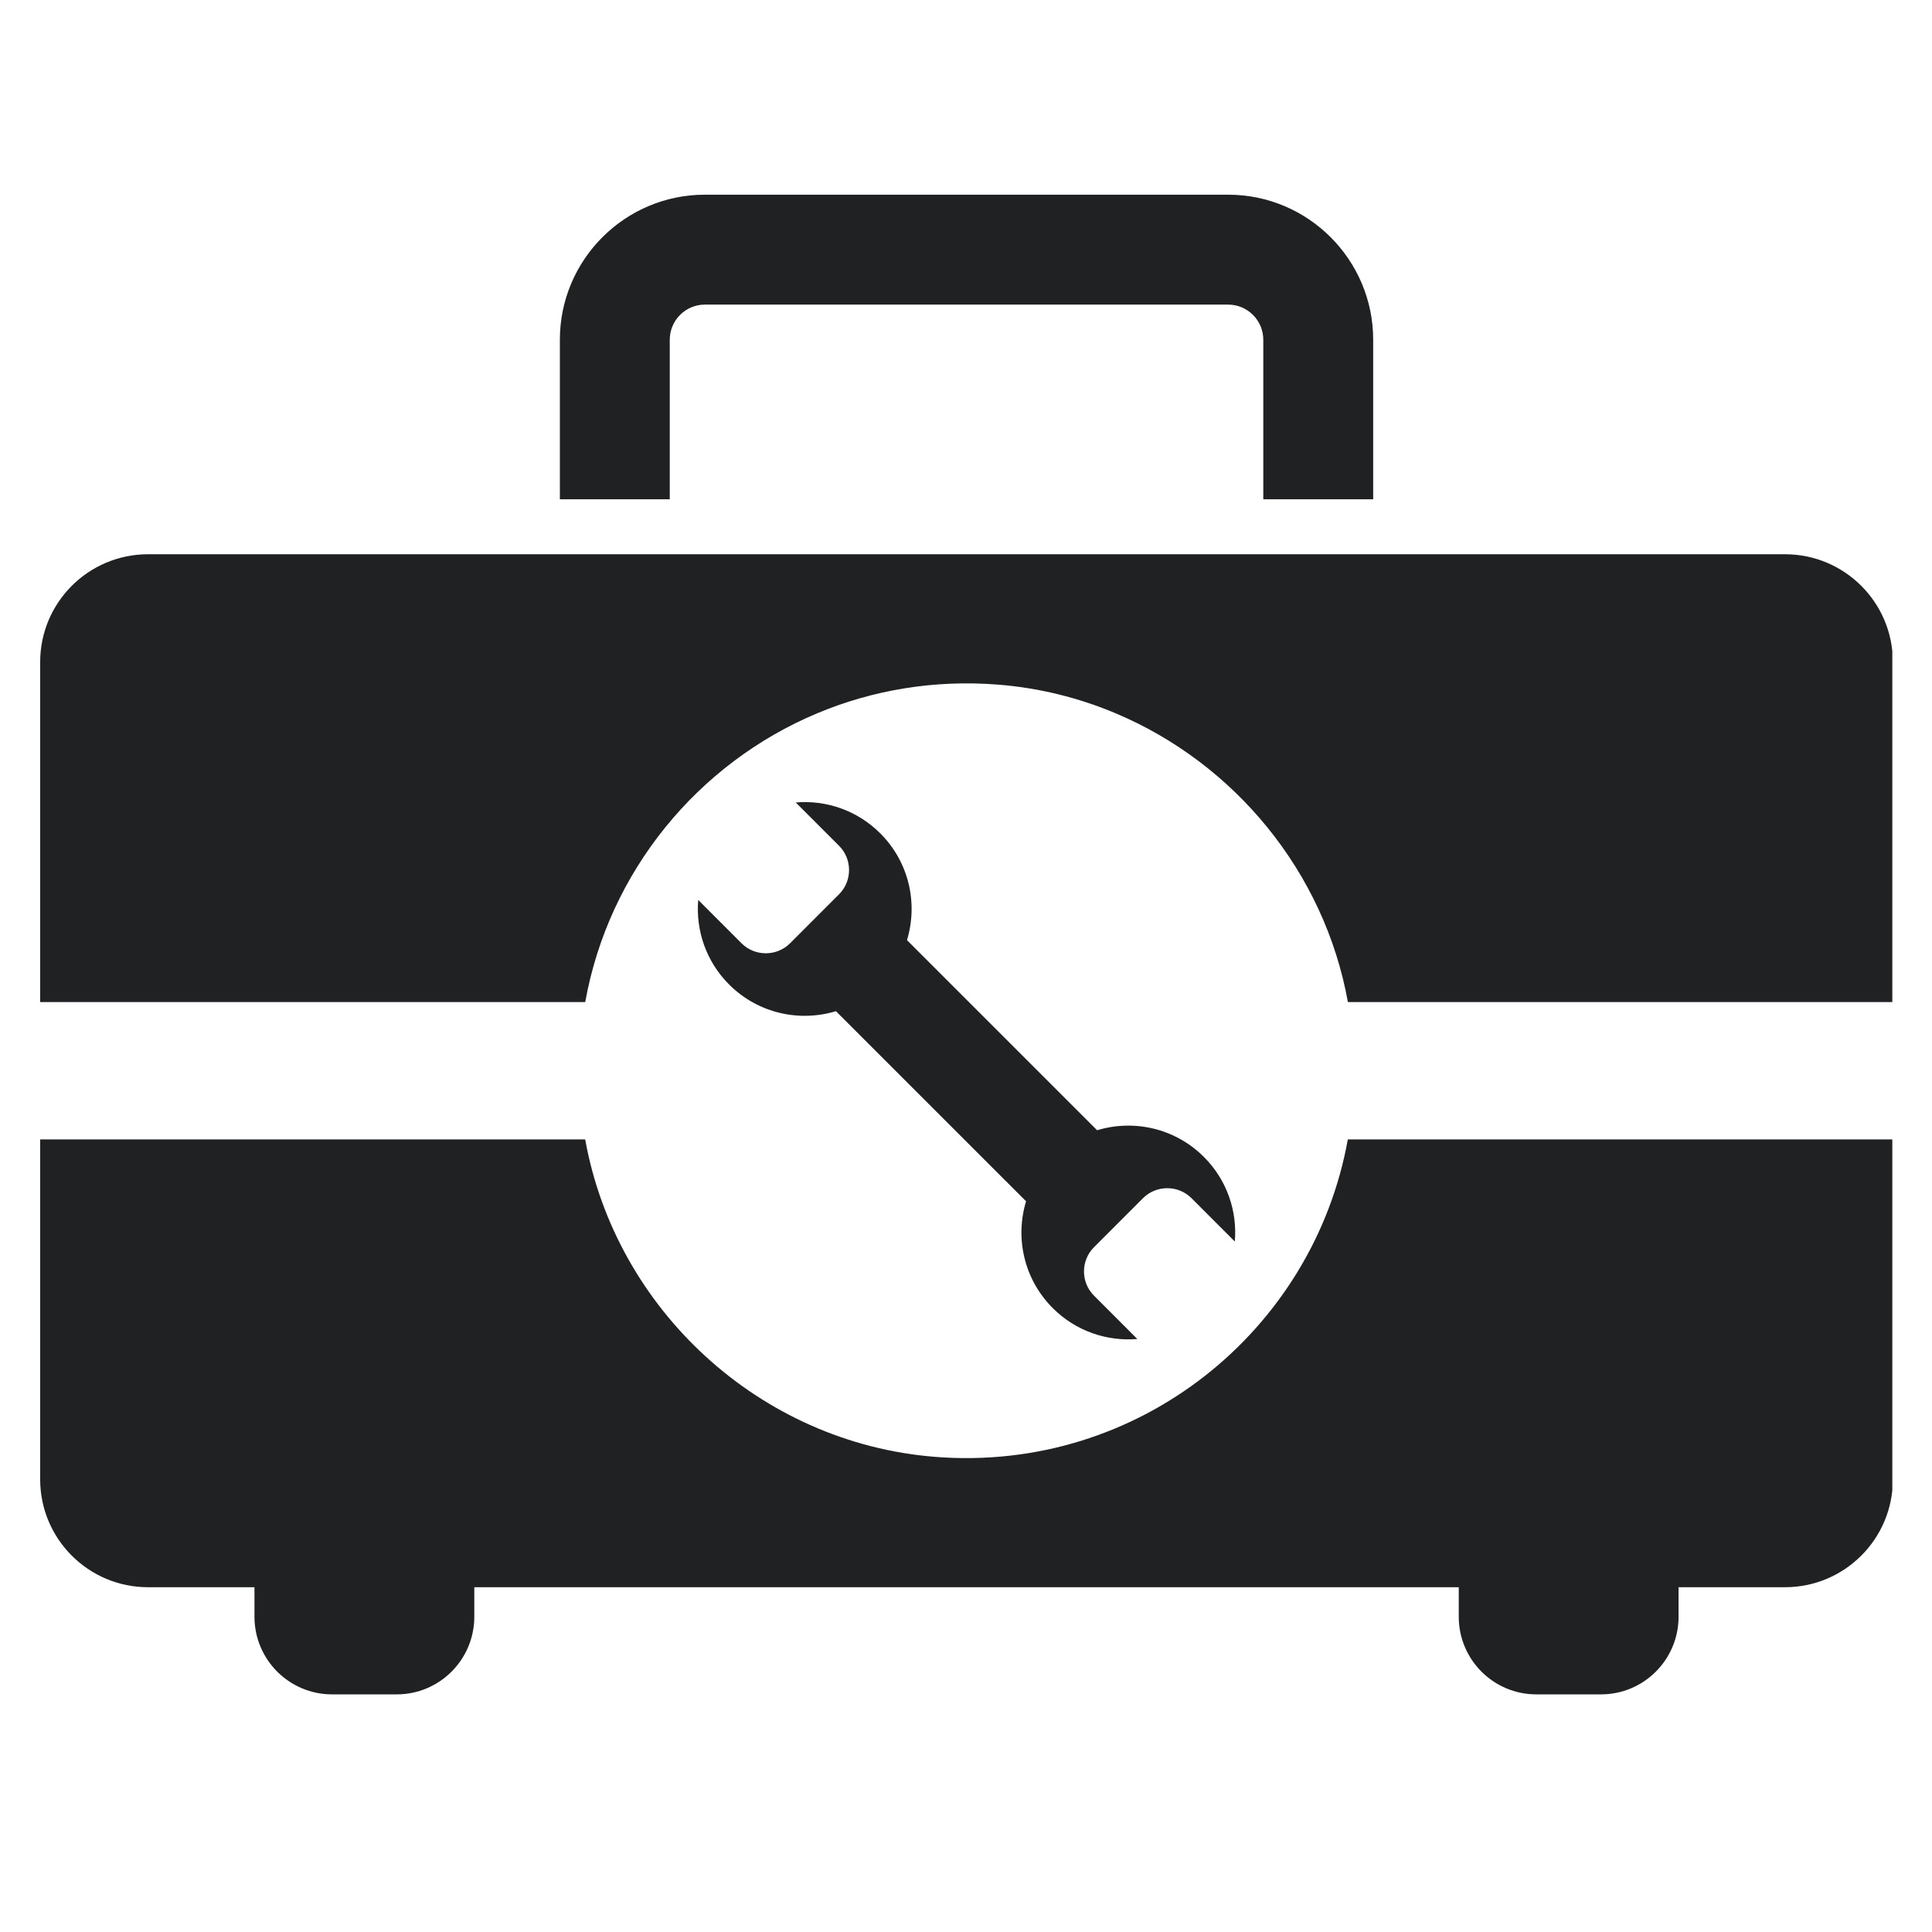 <svg xmlns="http://www.w3.org/2000/svg" xmlns:xlink="http://www.w3.org/1999/xlink" width="1800" zoomAndPan="magnify" viewBox="0 0 1350 1350" height="1800" preserveAspectRatio="xMidYMid meet" version="1.0"><defs><clipPath id="a960a34ab7"><path d="M 28 387 L 1322.27 387 L 1322.27 701 L 28 701 Z M 28 387 " clip-rule="nonzero"/></clipPath><clipPath id="b9885606db"><path d="M 28 796 L 1322.27 796 L 1322.27 1184 L 28 1184 Z M 28 796 " clip-rule="nonzero"/></clipPath></defs><path fill="#1f2122" d="M 858.195 136.043 L 492.535 136.043 C 436.676 136.043 391.211 181.527 391.211 237.406 L 391.211 348.887 L 467.996 348.887 L 467.996 237.406 C 467.996 223.863 479.016 212.844 492.535 212.844 L 858.195 212.844 C 871.715 212.844 882.734 223.863 882.734 237.406 L 882.734 348.887 L 959.52 348.887 L 959.52 237.406 C 959.52 181.527 914.055 136.043 858.195 136.043 " fill-opacity="1" fill-rule="nonzero"/><g clip-path="url(#a960a34ab7)"><path fill="#1f2122" d="M 1322.66 462.652 L 1322.66 700.191 L 941.852 700.191 C 925.457 609.277 862.73 533.402 779.43 498.363 C 753.809 487.59 726.23 480.672 697.488 478.391 C 652.512 474.809 609.574 482.301 571.137 498.363 C 487.676 533.293 425.328 608.844 408.934 700.191 L 28.07 700.191 L 28.07 462.652 C 28.07 421.02 61.809 387.289 103.445 387.289 L 1247.285 387.289 C 1288.922 387.289 1322.66 421.02 1322.66 462.652 " fill-opacity="1" fill-rule="nonzero"/></g><g clip-path="url(#b9885606db)"><path fill="#1f2122" d="M 1322.66 796.18 L 941.797 796.18 C 917.828 929.59 795.852 1029.324 653.246 1017.98 C 530.969 1008.211 430.297 915.043 408.906 796.18 L 28.07 796.18 L 28.07 1033.719 C 28.07 1075.32 61.809 1109.082 103.445 1109.082 L 177.816 1109.082 L 177.816 1129.707 C 177.816 1159.668 202.109 1183.957 232.047 1183.957 L 277.188 1183.957 C 307.125 1183.957 331.418 1159.668 331.418 1129.707 L 331.418 1109.082 L 1019.316 1109.082 L 1019.316 1129.707 C 1019.316 1159.668 1043.605 1183.957 1073.547 1183.957 L 1118.684 1183.957 C 1148.621 1183.957 1172.914 1159.668 1172.914 1129.707 L 1172.914 1109.082 L 1247.285 1109.082 C 1288.922 1109.082 1322.66 1075.32 1322.66 1033.719 L 1322.66 796.18 " fill-opacity="1" fill-rule="nonzero"/></g><path fill="#1f2122" d="M 862.84 867.523 L 832.574 837.238 C 823.266 827.93 808.012 827.93 798.672 837.238 L 764.445 871.488 C 755.109 880.797 755.109 896.047 764.445 905.355 L 794.711 935.641 C 773.566 937.406 751.797 930.215 735.621 914.039 C 715.402 893.82 709.211 864.945 716.977 839.41 L 584.113 706.57 C 558.57 714.332 529.691 708.145 509.496 687.953 C 493.293 671.75 486.102 649.984 487.895 628.844 L 518.156 659.133 C 527.465 668.441 542.719 668.441 552.059 659.133 L 586.285 624.883 C 595.621 615.574 595.621 600.324 586.285 590.988 L 556.02 560.73 C 577.164 558.938 598.934 566.156 615.109 582.332 C 635.332 602.52 641.52 631.395 633.758 656.934 L 766.617 789.773 C 792.16 782.012 821.039 788.227 841.234 808.418 C 857.438 824.594 864.629 846.359 862.84 867.523 " fill-opacity="1" fill-rule="nonzero"/></svg>